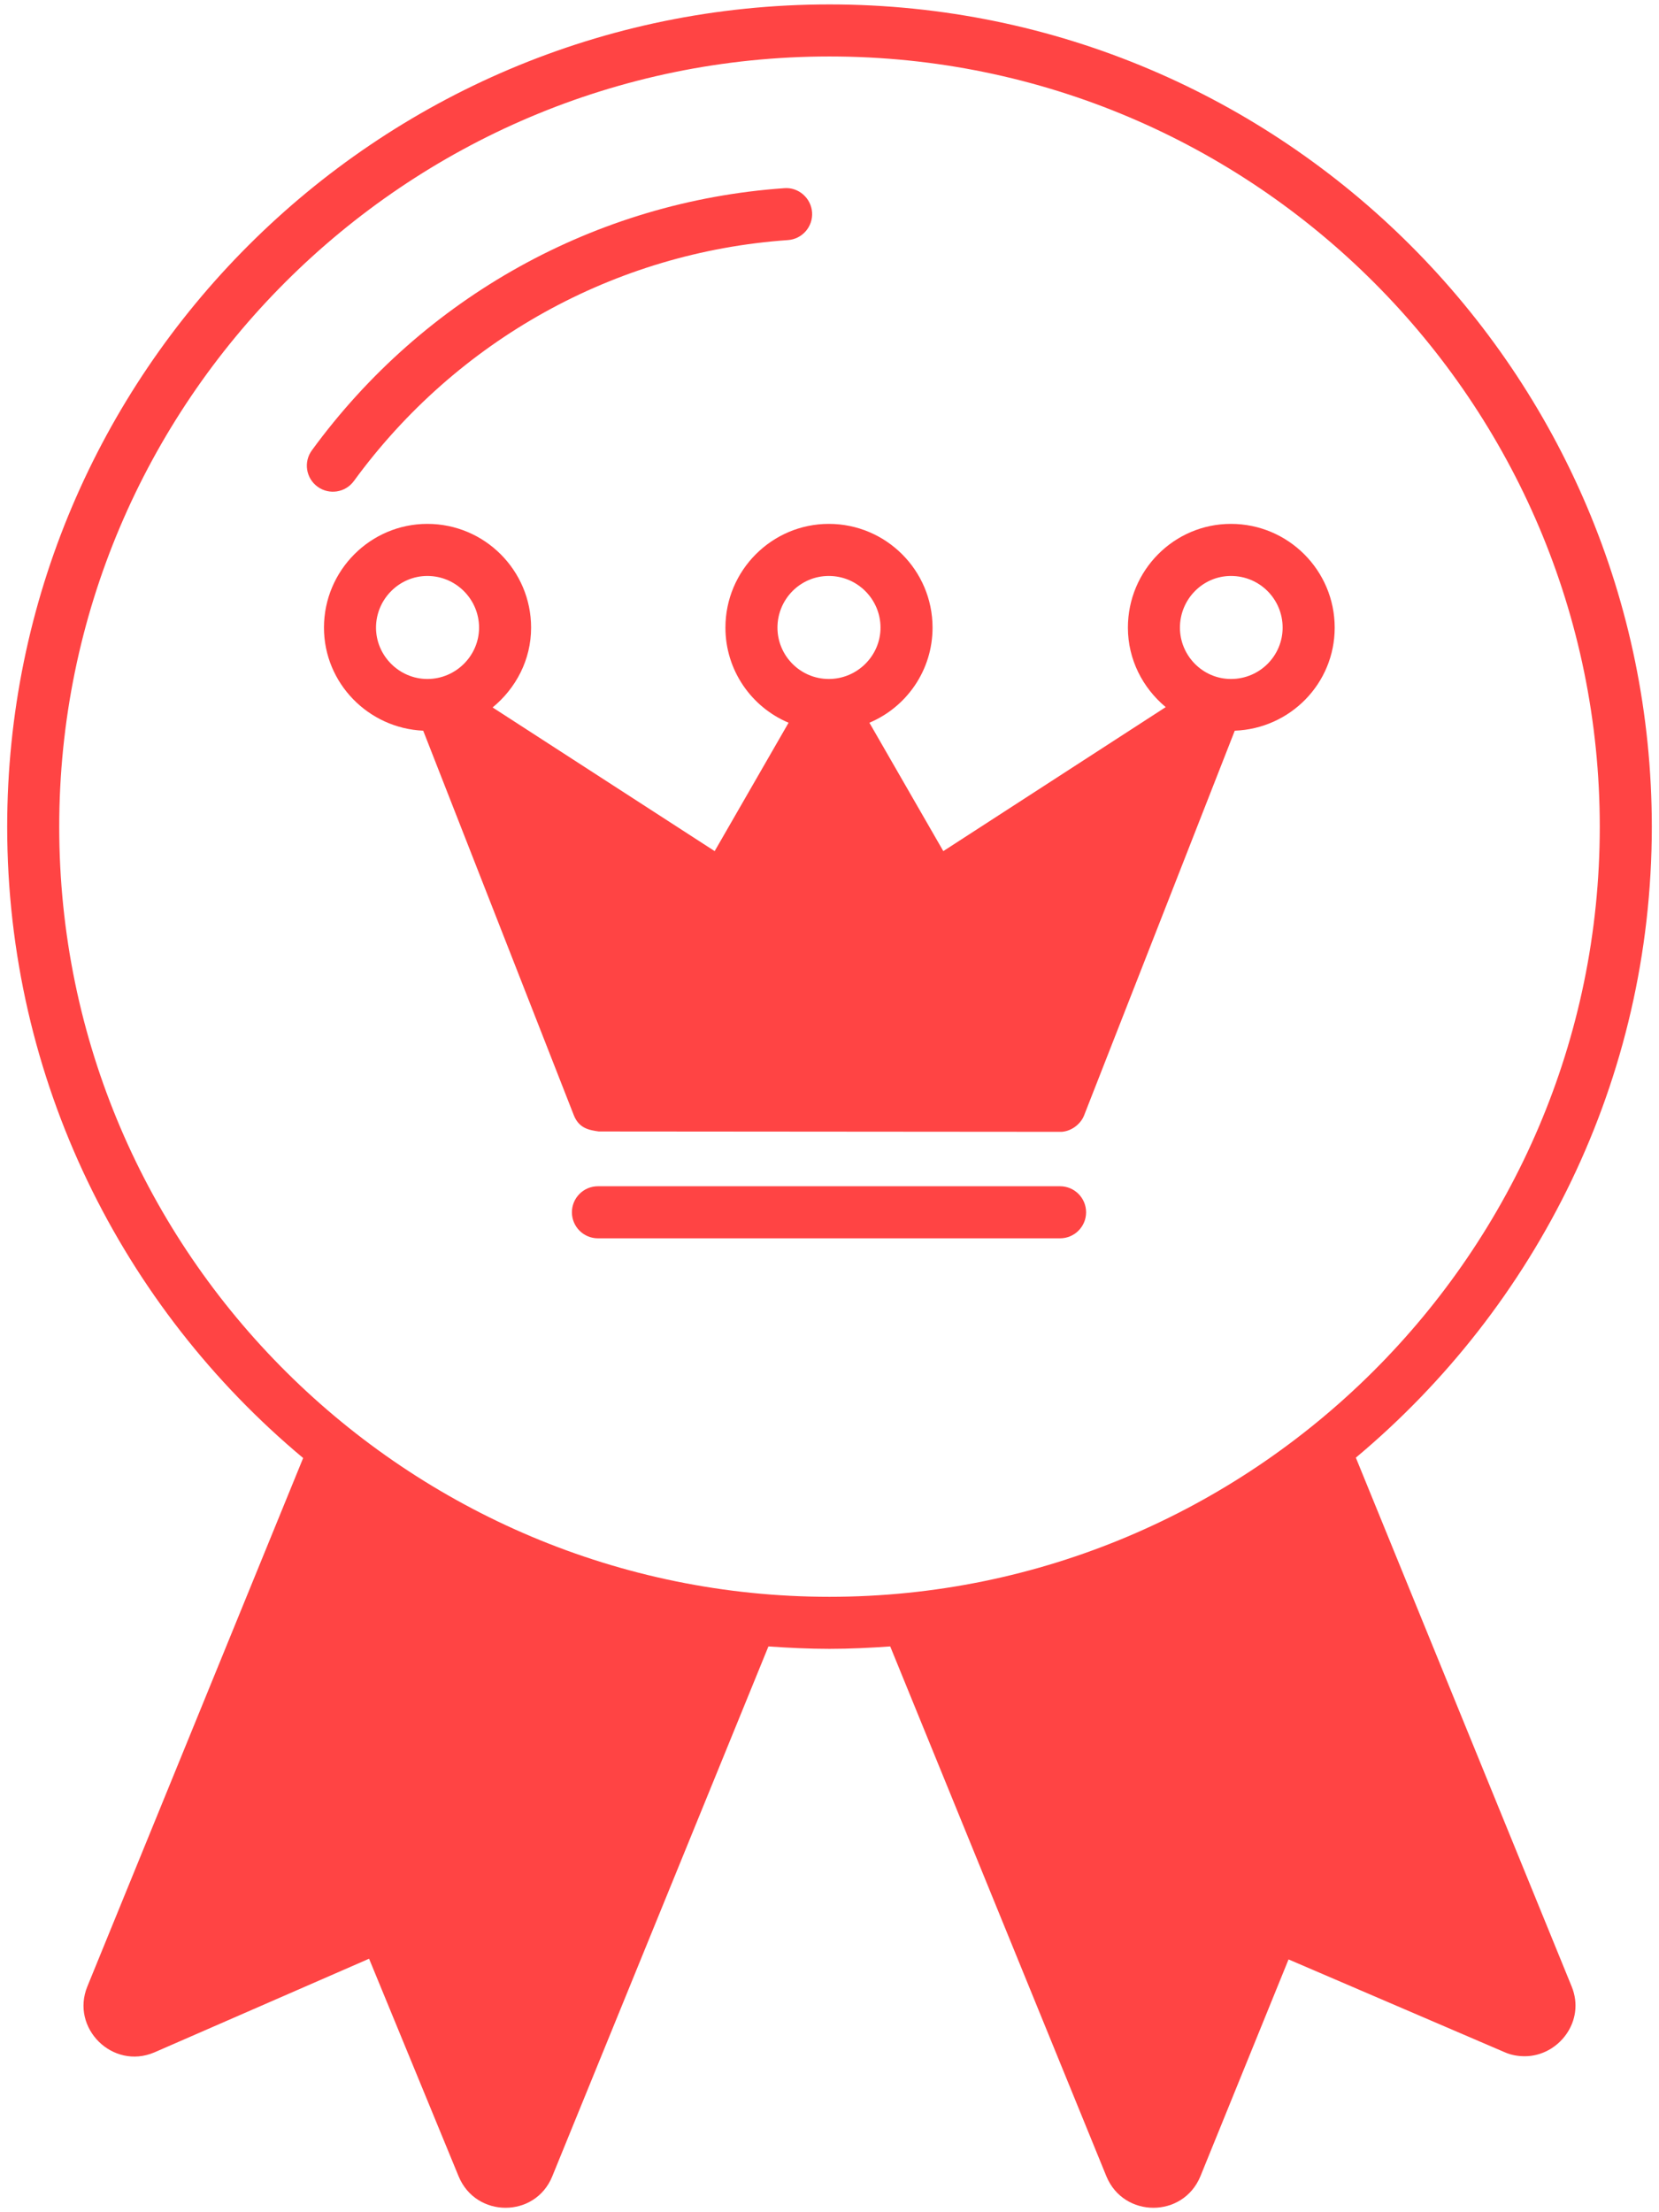 <svg width="60" height="80" viewBox="0 0 60 80" fill="none" xmlns="http://www.w3.org/2000/svg">
<g id="_x30_4_Premium">
<g id="Group">
<path id="Vector" d="M49.036 52.713C55.561 47.255 59.74 39.06 59.74 29.9C59.74 13.499 46.401 0.16 30 0.16C13.599 0.16 0.26 13.499 0.26 29.9C0.26 39.06 4.426 47.267 10.964 52.726L3.159 71.837C2.544 73.343 4.075 74.861 5.581 74.221L13.348 70.833L16.586 78.701C17.213 80.219 19.359 80.219 19.974 78.701L27.791 59.54C28.519 59.59 29.259 59.627 30 59.627C30.74 59.627 31.468 59.59 32.196 59.54L40.014 78.701C40.641 80.219 42.787 80.219 43.414 78.701L46.602 70.858L54.407 74.209C54.658 74.322 54.909 74.359 55.147 74.359C56.364 74.359 57.356 73.092 56.841 71.837L49.036 52.713ZM30 57.745C14.791 57.745 2.142 45.385 2.142 29.9C2.142 14.541 14.641 2.042 30 2.042C45.359 2.042 57.858 14.541 57.858 29.9C57.858 45.322 45.259 57.745 30 57.745Z" fill="#FF4444"/>
<path id="Vector_2" d="M12.799 17.395C16.521 12.295 22.243 9.119 28.497 8.682C29.015 8.646 29.406 8.196 29.37 7.678C29.334 7.159 28.872 6.762 28.366 6.805C21.556 7.281 15.328 10.736 11.279 16.286C10.972 16.706 11.064 17.294 11.485 17.601C11.904 17.906 12.492 17.816 12.799 17.395Z" fill="#FF4444"/>
<path id="Vector_3" d="M38.339 42.898H21.625C21.105 42.898 20.684 43.32 20.684 43.84C20.684 44.359 21.105 44.781 21.625 44.781H38.339C38.858 44.781 39.28 44.359 39.28 43.84C39.28 43.32 38.858 42.898 38.339 42.898Z" fill="#FF4444"/>
<path id="Vector_4" d="M44.519 18.945C42.461 18.945 40.792 20.627 40.792 22.697C40.792 23.852 41.331 24.881 42.16 25.571L34.116 30.779L31.443 26.136C32.786 25.571 33.727 24.241 33.727 22.697C33.727 20.627 32.046 18.945 29.975 18.945C27.917 18.945 26.236 20.627 26.236 22.697C26.236 24.241 27.177 25.571 28.52 26.136L25.847 30.779L17.816 25.583C18.656 24.893 19.208 23.864 19.208 22.697C19.208 20.627 17.527 18.945 15.456 18.945C13.398 18.945 11.717 20.627 11.717 22.697C11.717 24.705 13.323 26.336 15.306 26.424L20.752 40.328C20.94 40.805 21.304 40.867 21.655 40.917C23.488 40.917 37.404 40.93 38.345 40.93H38.395C38.772 40.905 39.098 40.629 39.211 40.328L44.657 26.424C46.664 26.349 48.271 24.717 48.271 22.697C48.271 20.627 46.589 18.945 44.519 18.945ZM15.456 24.554C14.44 24.554 13.599 23.714 13.599 22.697C13.599 21.668 14.44 20.828 15.456 20.828C16.485 20.828 17.326 21.668 17.326 22.697C17.326 23.714 16.485 24.554 15.456 24.554ZM28.118 22.697C28.118 21.668 28.946 20.828 29.975 20.828C31.004 20.828 31.845 21.668 31.845 22.697C31.845 23.714 31.004 24.554 29.975 24.554C28.946 24.554 28.118 23.714 28.118 22.697ZM44.519 24.554C43.502 24.554 42.674 23.714 42.674 22.697C42.674 21.668 43.502 20.828 44.519 20.828C45.56 20.828 46.388 21.668 46.388 22.697C46.388 23.714 45.56 24.554 44.519 24.554Z" fill="#FF4444"/>
</g>
</g>
</svg>
